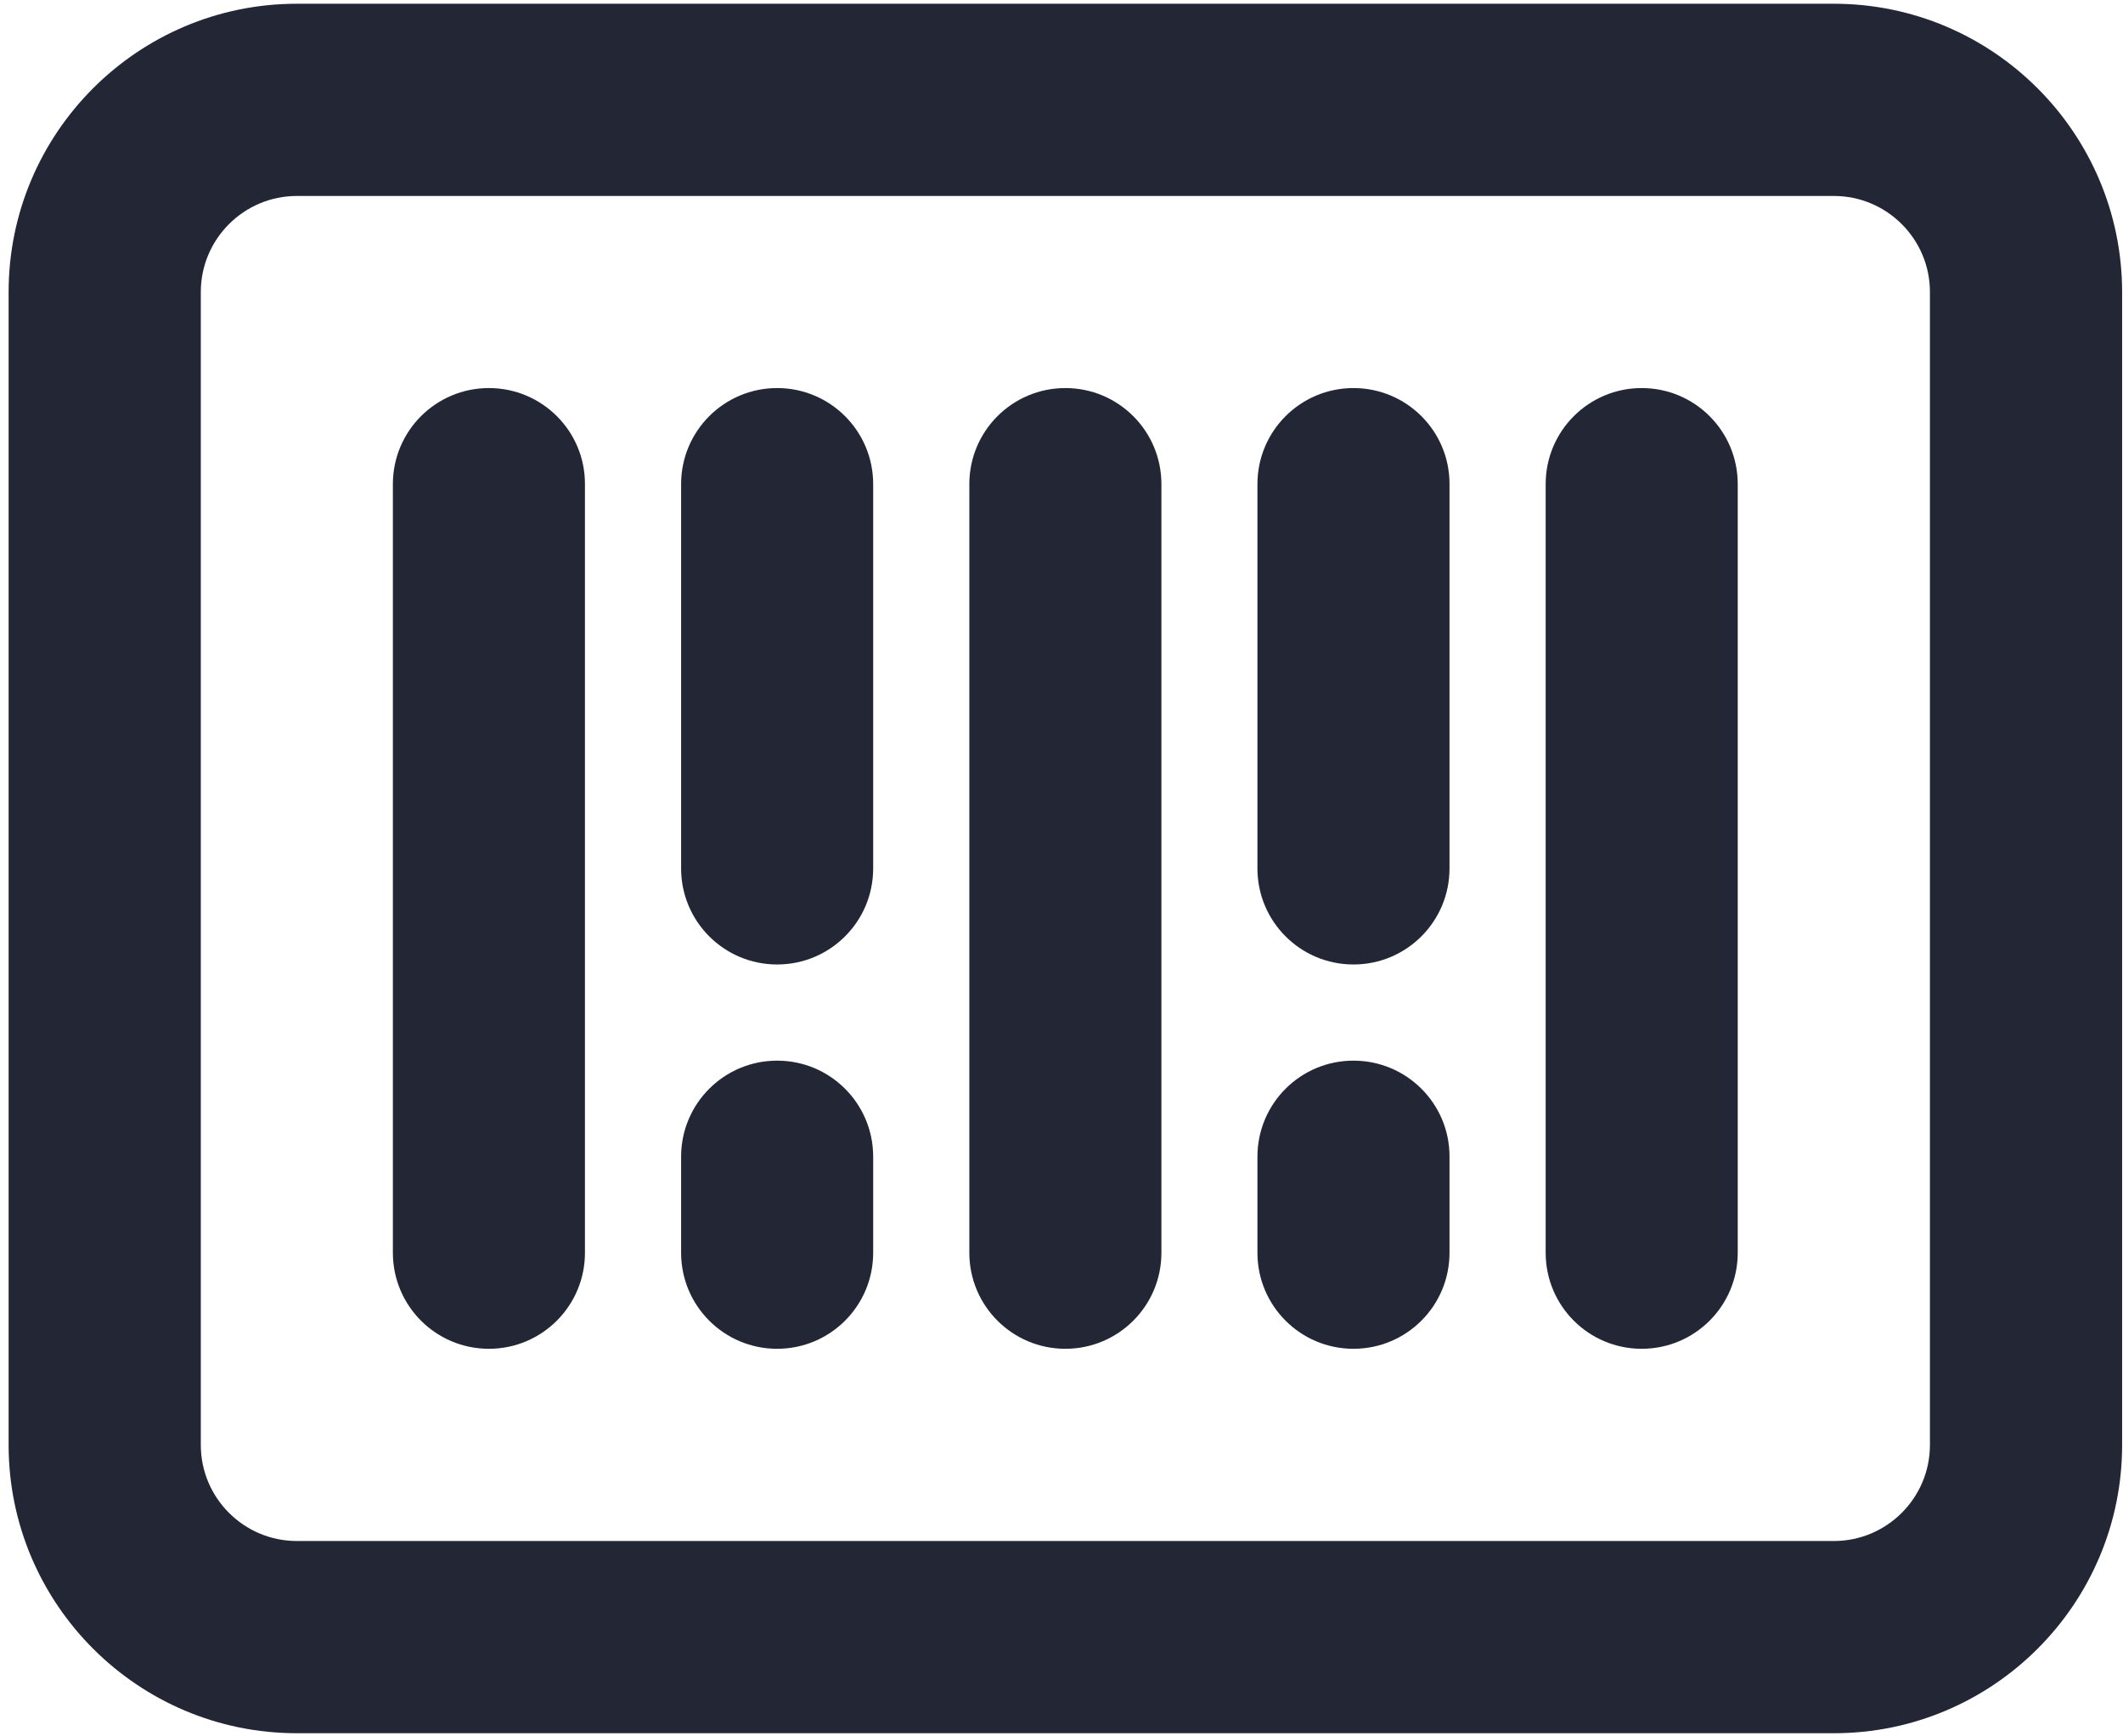 <?xml version="1.0" encoding="UTF-8"?>
<svg width="170px" height="139px" viewBox="0 0 170 139" version="1.1" xmlns="http://www.w3.org/2000/svg" xmlns:xlink="http://www.w3.org/1999/xlink">
    <title>voucher</title>
    <g id="Page-1" stroke="none" stroke-width="1" fill="none" fill-rule="evenodd">
        <g id="voucher" transform="translate(0.69, 0.3)" fill="#232635" fill-rule="nonzero">
            <path d="M146.16,0 C158.88,0 169.23,10.35 169.24,23.08 L169.24,115.39 C169.24,128.12 158.89,138.47 146.16,138.47 L23.08,138.47 C10.35,138.47 0,128.12 0,115.39 L0,23.08 C0,10.35 10.35,0 23.08,0 Z M146.16,15.39 L23.08,15.39 C18.84,15.39 15.39,18.84 15.39,23.08 L15.39,115.39 C15.39,119.63 18.84,123.08 23.08,123.08 L146.16,123.08 C150.4,123.08 153.85,119.63 153.85,115.39 L153.85,23.08 C153.85,18.84 150.4,15.39 146.16,15.39 Z M38.46,30.77 C42.71,30.77 46.16,34.21 46.15,38.46 L46.15,100 C46.15,104.25 42.71,107.69 38.46,107.69 C34.21,107.69 30.77,104.25 30.77,100 L30.77,38.46 C30.77,34.21 34.21,30.77 38.46,30.77 Z M84.62,30.77 C88.87,30.77 92.31,34.21 92.31,38.46 L92.31,100 C92.31,104.25 88.87,107.69 84.62,107.69 C80.37,107.69 76.93,104.25 76.93,100 L76.93,38.46 C76.93,34.21 80.37,30.77 84.62,30.77 Z M130.77,30.77 C135.02,30.77 138.46,34.21 138.46,38.46 L138.46,100 C138.46,104.25 135.02,107.69 130.77,107.69 C126.52,107.69 123.08,104.25 123.08,100 L123.08,38.46 C123.08,34.21 126.52,30.77 130.77,30.77 Z M61.54,84.62 C65.79,84.62 69.23,88.06 69.23,92.31 L69.23,100 C69.23,104.25 65.79,107.69 61.54,107.69 C57.29,107.69 53.85,104.25 53.85,100 L53.85,92.31 C53.85,88.06 57.29,84.62 61.54,84.62 Z M107.69,84.62 C111.94,84.62 115.39,88.06 115.38,92.31 L115.38,100 C115.38,104.25 111.94,107.69 107.69,107.69 C103.44,107.69 100,104.25 100,100 L100,92.31 C100,88.06 103.44,84.62 107.69,84.62 Z M61.54,30.77 C65.79,30.77 69.23,34.21 69.23,38.46 L69.23,69.23 C69.23,73.48 65.79,76.92 61.54,76.92 C57.29,76.92 53.85,73.48 53.85,69.23 L53.85,38.46 C53.85,34.21 57.29,30.77 61.54,30.77 Z M107.69,30.77 C111.94,30.77 115.39,34.21 115.38,38.46 L115.38,69.23 C115.38,73.48 111.94,76.92 107.69,76.92 C103.44,76.92 100,73.48 100,69.23 L100,38.46 C100,34.21 103.44,30.77 107.69,30.77 Z" id="Combined-Shape"></path>
        </g>
    </g>
</svg>